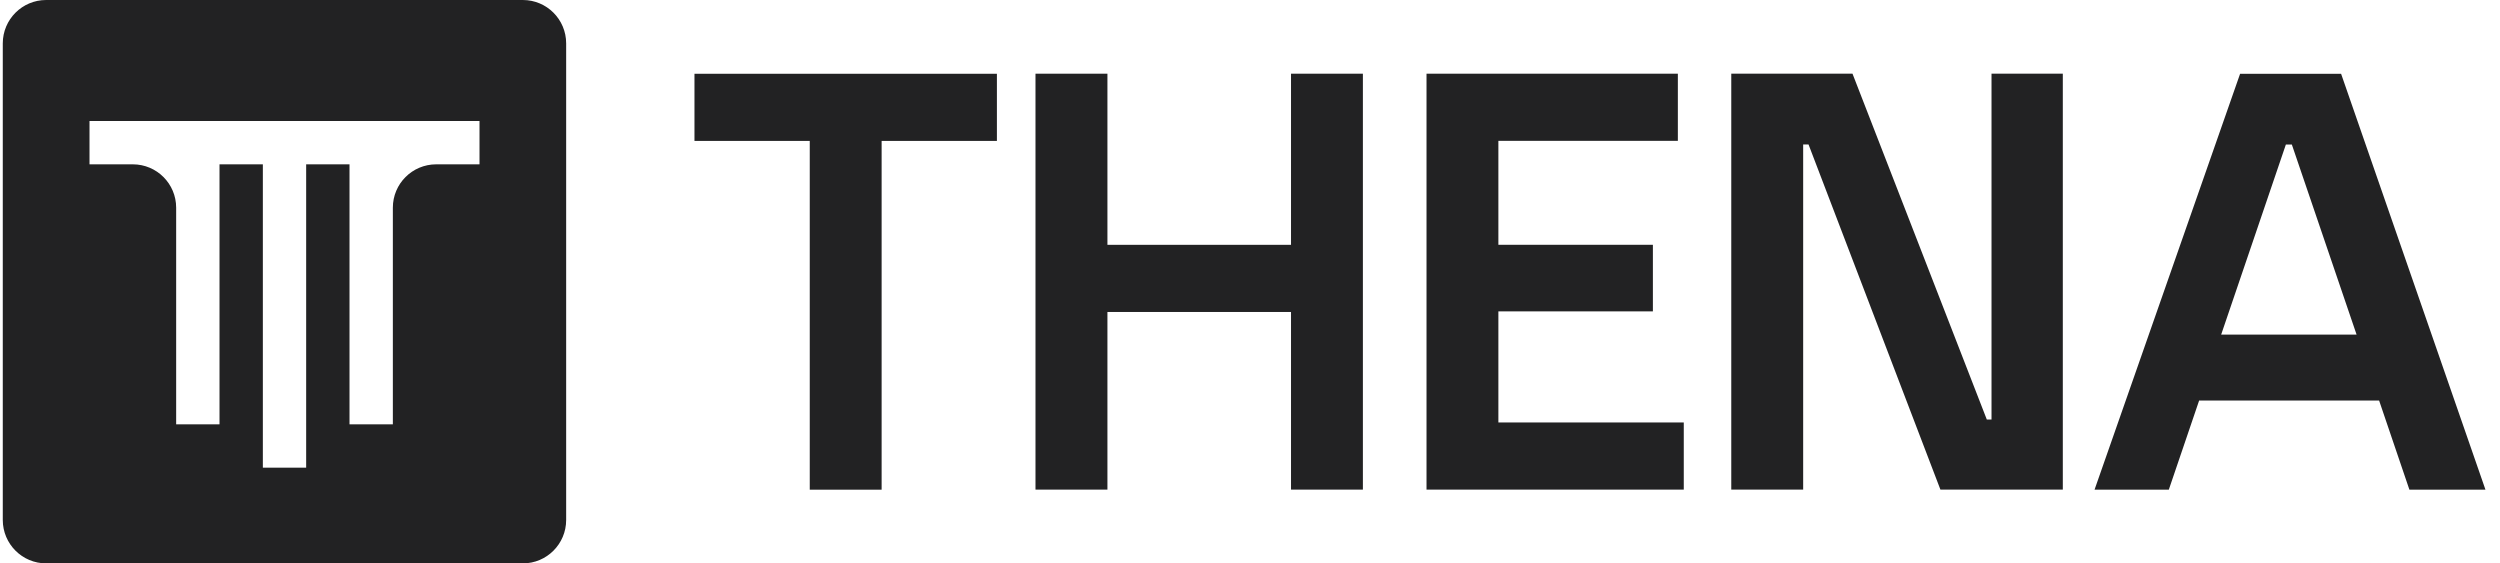 <svg width="71" height="16" viewBox="0 0 71 16" fill="none" xmlns="http://www.w3.org/2000/svg">
<g id="Group 991216239">
<path id="Subtract" fill-rule="evenodd" clip-rule="evenodd" d="M1.311 0H14.848C15.528 0 16.079 0.551 16.079 1.232V14.768C16.079 15.448 15.528 16 14.848 16H1.311C0.631 16 0.079 15.448 0.079 14.768V1.232C0.079 0.551 0.631 0 1.311 0ZM13.618 4.667V3.436H2.542V4.667H3.772C4.452 4.667 5.003 5.218 5.003 5.898V12.051H6.234V4.667H7.465V13.281H8.695V4.667H9.926V12.051H11.157V5.898C11.157 5.218 11.708 4.667 12.389 4.667H13.618Z" fill="#222223"/>
<path id="Vector" d="M22.997 4.002H19.723V2.095H28.312V4.002H25.038V13.907H22.997V4.002Z" fill="#222223"/>
<path id="Vector_2" d="M29.408 2.093H31.451V6.953H36.665V2.093H38.706V13.905H36.665V8.86H31.451V13.905H29.408V2.093Z" fill="#222223"/>
<path id="Vector_3" d="M40.513 2.093H47.651V4H42.554V6.952H46.942V8.843H42.554V11.998H47.819V13.905H40.513V2.093Z" fill="#222223"/>
<path id="Vector_4" d="M49.169 2.093H52.611L56.425 11.914H56.559V2.093H58.584V13.905H55.108L51.362 4.102H51.21V13.905H49.168V2.093H49.169Z" fill="#222223"/>
<path id="Vector_5" d="M67.567 11.376H62.455L61.594 13.907H59.485L63.619 2.095H66.487L70.587 13.907H68.427L67.567 11.376H67.567ZM66.927 9.503L65.088 4.104H64.919L63.081 9.503H66.928H66.927Z" fill="#222223"/>
</g>
</svg>
